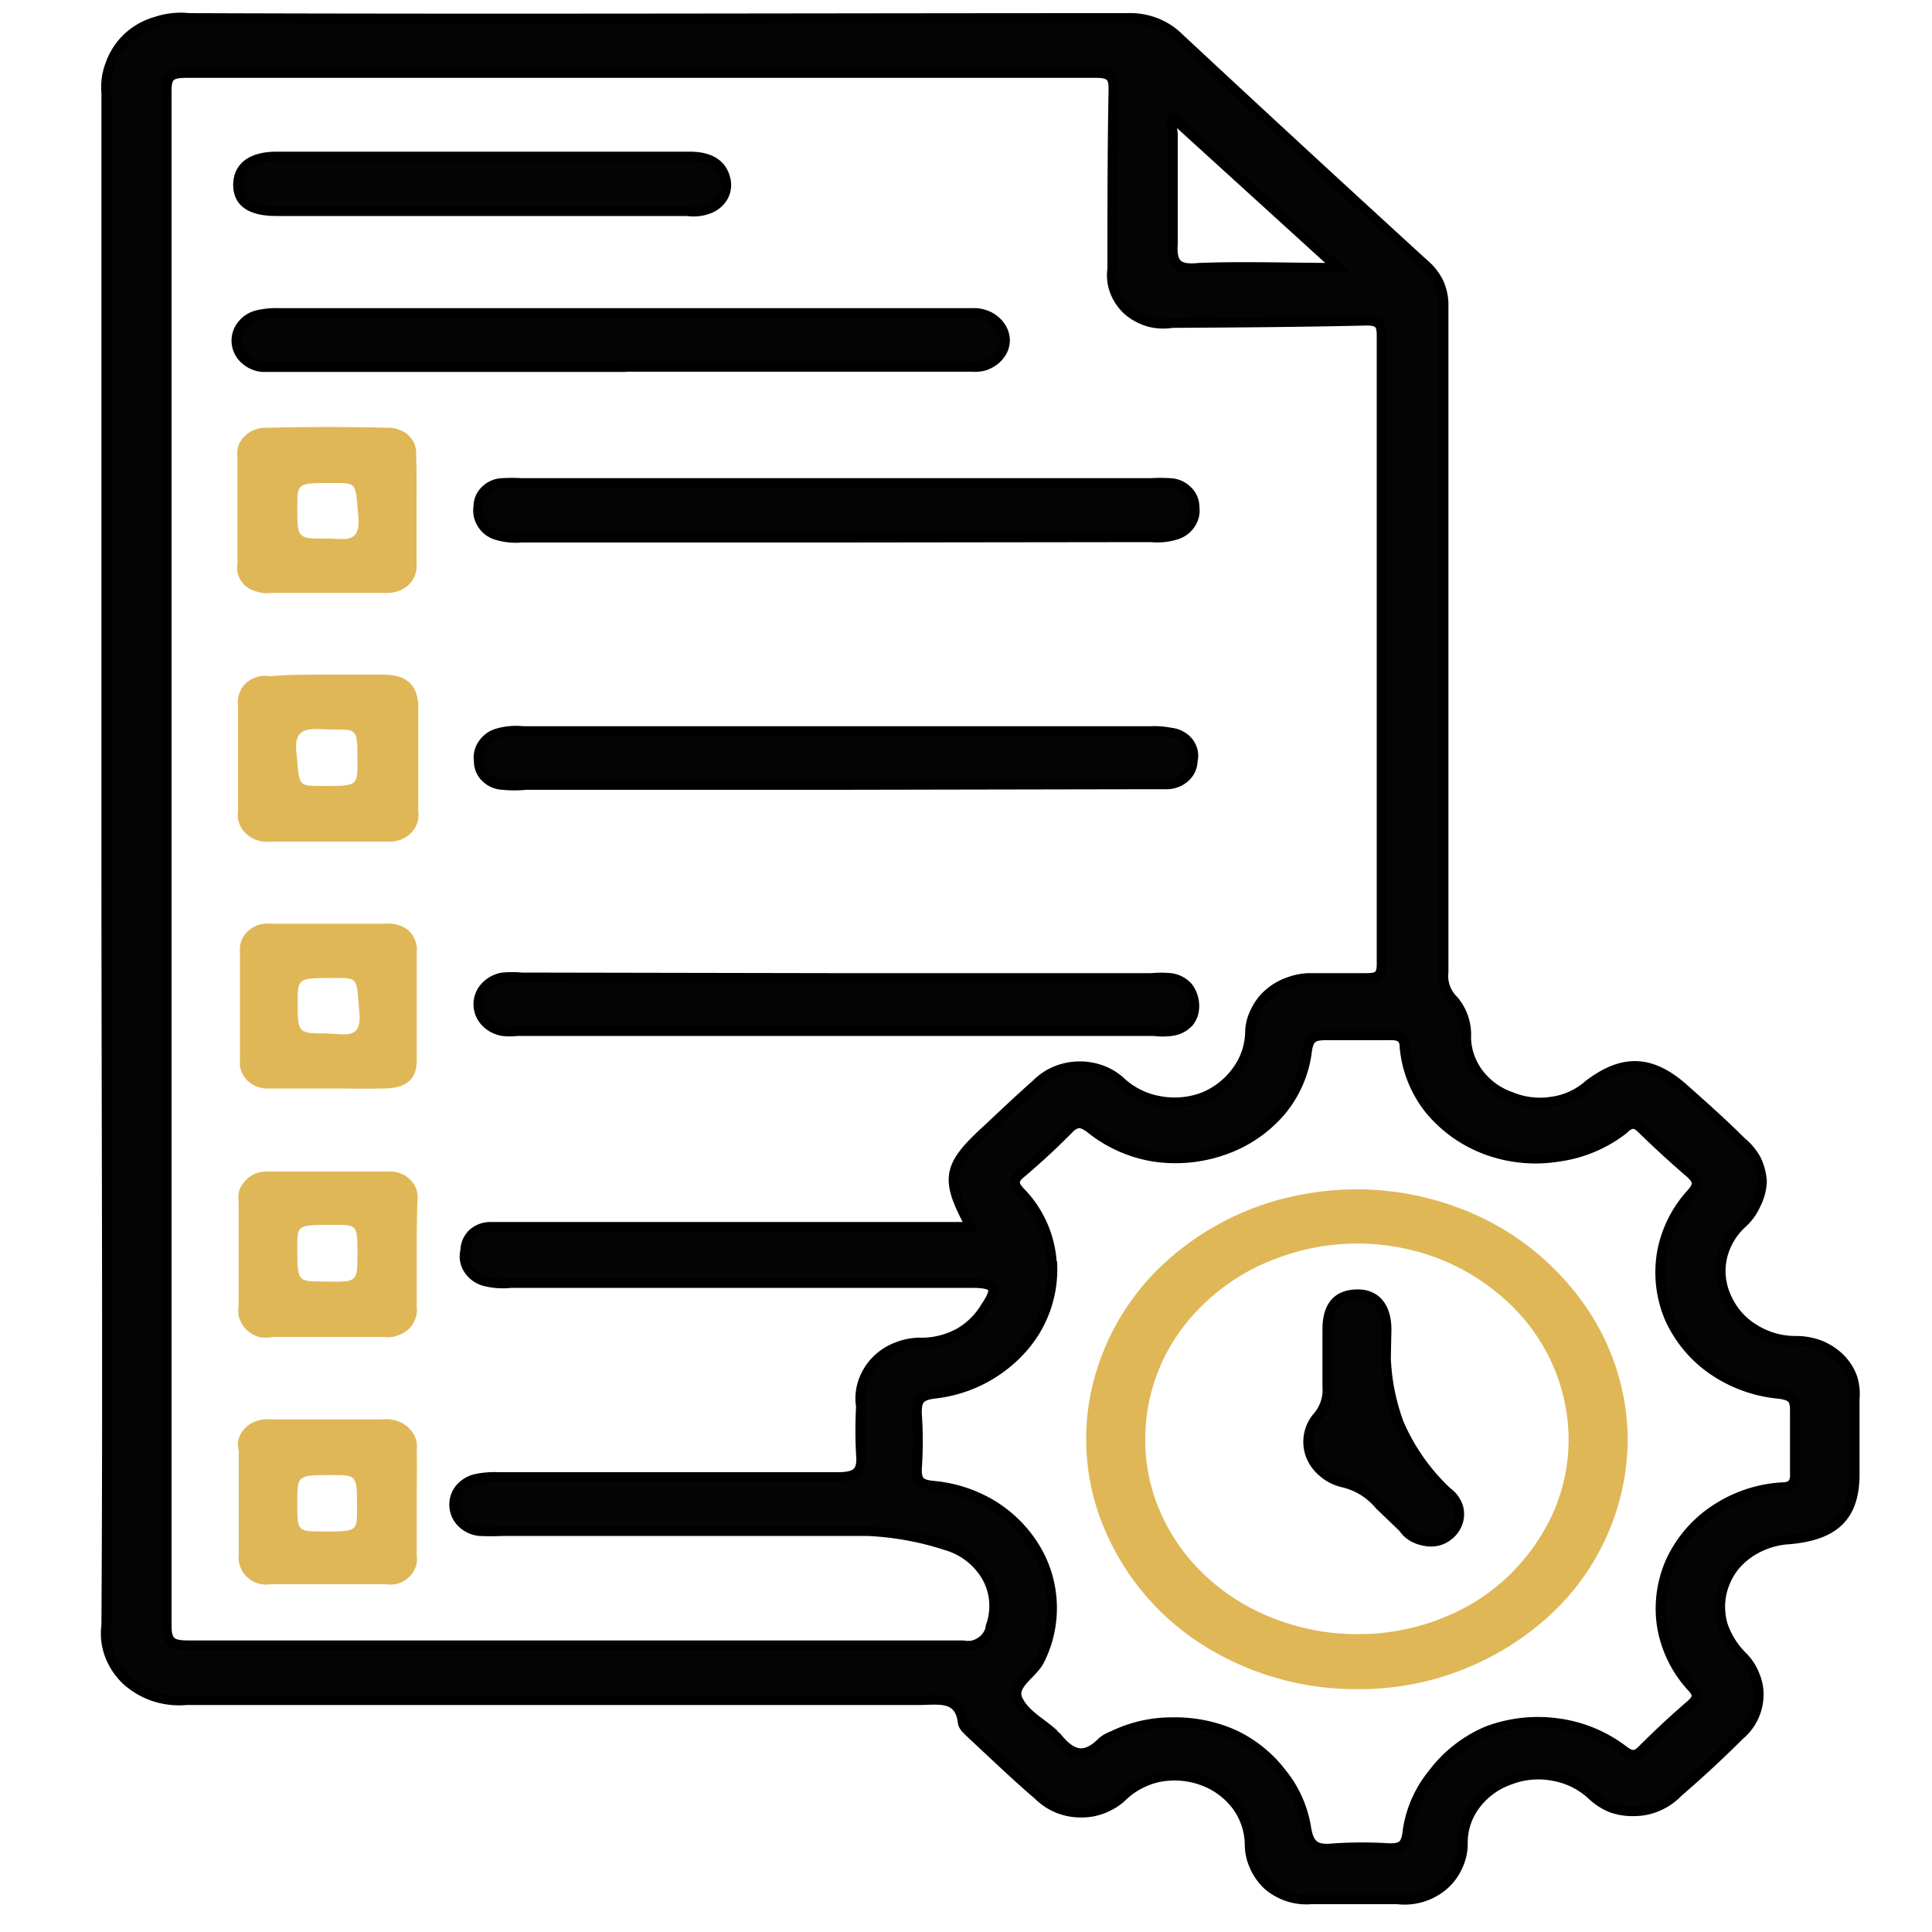 <svg viewBox="0 0 100 100" xmlns="http://www.w3.org/2000/svg" data-name="Layer 1" id="Layer_1"><defs><style>.cls-1{fill:#040404;stroke:#000;stroke-miterlimit:10;stroke-width:0.5px;}.cls-2{fill:#dfb757;}.cls-3{fill:none;}</style></defs><path d="M5.5,44.49V4.83a3.34,3.34,0,0,1,.22-1.54,3.53,3.53,0,0,1,.92-1.38,3.64,3.64,0,0,1,1.45-.8A4.07,4.07,0,0,1,9.79.93c16.15.06,32.38,0,48.56,0a3.65,3.65,0,0,1,1.46.24A3.41,3.41,0,0,1,61,1.93q6.27,5.84,12.67,11.69a3.05,3.05,0,0,1,.8,1,2.84,2.84,0,0,1,.25,1.26V50.33a1.74,1.74,0,0,0,.52,1.44,2.74,2.74,0,0,1,.65,1.95,3.19,3.19,0,0,0,.65,1.84,3.51,3.51,0,0,0,1.65,1.2,3.92,3.92,0,0,0,2.11.26,3.59,3.59,0,0,0,1.92-.87c1.81-1.38,3.29-1.3,5,.25,1,.89,2,1.78,2.93,2.71a3.09,3.09,0,0,1,.76.92,3,3,0,0,1,.29,1.13,2.8,2.8,0,0,1-.3,1.15,2.91,2.91,0,0,1-.71,1,3.43,3.43,0,0,0-1.06,1.83,3.24,3.24,0,0,0,.26,2.06,3.59,3.59,0,0,0,1.43,1.6,4,4,0,0,0,2.16.6,3.44,3.44,0,0,1,1.26.24,3.15,3.15,0,0,1,1,.66,2.69,2.69,0,0,1,.64,1A2.75,2.75,0,0,1,96,72.4v3.89c0,2.17-1,3.18-3.4,3.39a4.1,4.1,0,0,0-1.6.43,3.75,3.75,0,0,0-1.25,1,3.52,3.52,0,0,0-.65,1.43,3.39,3.39,0,0,0,.07,1.55,4.18,4.18,0,0,0,1,1.62,2.74,2.74,0,0,1,.66,1,2.51,2.51,0,0,1,.2,1.12,2.76,2.76,0,0,1-1,2c-1,1-2.08,2-3.16,2.93a3.24,3.24,0,0,1-1,.71,3.06,3.06,0,0,1-1.22.28,3.28,3.28,0,0,1-1.24-.18,3.22,3.22,0,0,1-1-.64,3.89,3.89,0,0,0-2-1,4.08,4.08,0,0,0-2.24.19,3.77,3.77,0,0,0-1.8,1.31,3.22,3.22,0,0,0-.65,2,2.73,2.73,0,0,1-.26,1.16,2.85,2.85,0,0,1-.74,1,3.11,3.11,0,0,1-2.39.72H67.88a3.07,3.07,0,0,1-2.26-.73,3,3,0,0,1-.7-1,2.67,2.67,0,0,1-.24-1.11,3.48,3.48,0,0,0-.67-2,3.86,3.86,0,0,0-1.81-1.32A4.22,4.22,0,0,0,59.92,92,3.94,3.94,0,0,0,58,93.08a3.25,3.25,0,0,1-1,.57,3.06,3.06,0,0,1-1.16.17,3.09,3.09,0,0,1-2.1-.9c-1.17-1-2.28-2.07-3.41-3.12-.2-.2-.48-.42-.5-.64C49.66,87.75,48.58,88,47.58,88H9.67A4.18,4.18,0,0,1,8,87.82,4.11,4.11,0,0,1,6.57,87a3.53,3.53,0,0,1-.88-1.29,3.16,3.16,0,0,1-.19-1.58C5.58,70.91,5.5,57.71,5.5,44.49Zm44.74,19c-1.35-2.49-1.24-3.13.91-5.08.82-.77,1.63-1.54,2.48-2.29a3.1,3.1,0,0,1,1-.68A3.29,3.29,0,0,1,57,55.38a3,3,0,0,1,1,.6,3.92,3.92,0,0,0,2,1,4.2,4.2,0,0,0,2.3-.2,4,4,0,0,0,1.75-1.4,3.49,3.49,0,0,0,.65-2A2.46,2.46,0,0,1,65,52.3a2.7,2.7,0,0,1,.7-.9,3,3,0,0,1,1-.57,3.14,3.14,0,0,1,1.17-.21h2.84c.59,0,.8-.1.8-.71V17.39c0-.61-.12-.8-.84-.79-3.34.08-6.72.1-10,.12a2.89,2.89,0,0,1-1.24-.07,3,3,0,0,1-1.07-.59,2.64,2.64,0,0,1-.67-1,2.37,2.37,0,0,1-.12-1.15c0-3.09,0-6.22.06-9.29,0-.62-.13-.84-.91-.84H9.63c-.9,0-1,.25-1,1V84.16c0,.87.29,1,1.18,1H49.85a1.4,1.4,0,0,0,.5,0,1.35,1.35,0,0,0,.44-.2,1.23,1.23,0,0,0,.33-.35.89.89,0,0,0,.15-.43,3.07,3.07,0,0,0-.2-2.55A3.54,3.54,0,0,0,49,80a15.27,15.27,0,0,0-4.12-.75H26a11.81,11.81,0,0,1-1.19,0,1.52,1.52,0,0,1-.91-.43,1.32,1.32,0,0,1-.1-1.77,1.53,1.53,0,0,1,.85-.51,4.7,4.7,0,0,1,1.18-.09H43.36c1,0,1.28-.28,1.2-1.17a22.78,22.78,0,0,1,0-2.48,2.65,2.65,0,0,1,.1-1.25,2.93,2.93,0,0,1,.67-1.11,3,3,0,0,1,1.1-.72,3.24,3.24,0,0,1,1.34-.23A4.1,4.1,0,0,0,49.63,69,3.76,3.76,0,0,0,51,67.66c.67-1,.54-1.25-.72-1.25H26.45a3.84,3.84,0,0,1-1.35-.09,1.46,1.46,0,0,1-.84-.59,1.23,1.23,0,0,1-.18-1,1.26,1.26,0,0,1,.39-.89,1.38,1.38,0,0,1,.94-.34H50.24Zm4.23,1.95a6.14,6.14,0,0,1-1.64,4.45,7.12,7.12,0,0,1-4.46,2.25c-.75.1-.91.3-.91,1a20.33,20.33,0,0,1,0,2.92c0,.61.18.77.84.84a7.14,7.14,0,0,1,3.07,1,6.67,6.67,0,0,1,2.21,2.21,6,6,0,0,1,.22,5.85c-.35.69-1.47,1.24-1.12,2s1.17,1.17,1.81,1.74c0,.08.16.14.22.22.68.83,1.35,1.23,2.33.24a1.72,1.72,0,0,1,.54-.31,7,7,0,0,1,3.13-.71,7.48,7.48,0,0,1,3.16.64,6.71,6.71,0,0,1,2.48,2,6,6,0,0,1,1.25,2.75c.15,1,.48,1.24,1.48,1.13a22.43,22.43,0,0,1,2.84,0c.6,0,.81-.13.91-.71a6.06,6.06,0,0,1,1.33-3.15A6.89,6.89,0,0,1,77,89.59a7.45,7.45,0,0,1,3.62-.4A7.16,7.16,0,0,1,84,90.57c.41.32.65.36,1,0,.79-.79,1.61-1.56,2.46-2.29.44-.37.46-.6.06-1a6.15,6.15,0,0,1-1.5-3.09,6,6,0,0,1,.45-3.38,6.44,6.44,0,0,1,2.27-2.65,7,7,0,0,1,3.45-1.18c.56,0,.74-.22.71-.74V73c0-.59-.15-.76-.81-.85a7.24,7.24,0,0,1-3.44-1.24,6.49,6.49,0,0,1-2.24-2.69,6.07,6.07,0,0,1-.39-3.4,6.15,6.15,0,0,1,1.55-3.08c.37-.44.3-.64-.07-1-.85-.73-1.68-1.49-2.48-2.27-.36-.36-.58-.41-1,0a7,7,0,0,1-3.39,1.41A7.33,7.33,0,0,1,77,59.54,6.92,6.92,0,0,1,74,57.44a6.06,6.06,0,0,1-1.3-3.2c0-.55-.27-.67-.81-.65H68.66c-.63,0-.9.09-1,.77a6,6,0,0,1-1.36,3.16,6.82,6.82,0,0,1-2.93,2,7.52,7.52,0,0,1-3.67.35,7,7,0,0,1-3.31-1.5c-.41-.27-.61-.33-1,0-.82.84-1.67,1.62-2.54,2.36-.41.34-.42.57,0,1a5.75,5.75,0,0,1,1.6,3.7ZM60.71,6.1c-.19.22,0,.56,0,.87v5.65c-.07,1.05.26,1.35,1.34,1.24,2.38-.09,4.75,0,7.19,0Z" class="cls-1"></path><path d="M32.15,19H13.57a1.54,1.54,0,0,1-.9-.4,1.32,1.32,0,0,1-.43-.84,1.29,1.29,0,0,1,.25-.9,1.47,1.47,0,0,1,.82-.55,4.29,4.29,0,0,1,1.18-.11H50.35a1.64,1.64,0,0,1,.62.09,1.5,1.5,0,0,1,.55.31,1.43,1.43,0,0,1,.37.47,1.29,1.29,0,0,1,.13.58,1.21,1.21,0,0,1-.16.56,1.53,1.53,0,0,1-.39.45,1.85,1.85,0,0,1-.54.28,1.9,1.9,0,0,1-.63.05H32.15Z" class="cls-1"></path><path d="M43.33,40.63H27.22a5.92,5.92,0,0,1-1.19,0,1.33,1.33,0,0,1-.91-.4,1.16,1.16,0,0,1-.34-.83,1.23,1.23,0,0,1,.2-.88,1.39,1.39,0,0,1,.75-.56,3.42,3.42,0,0,1,1.35-.12H59.52a4.42,4.42,0,0,1,1.09.08,1.32,1.32,0,0,1,.51.16,1.2,1.2,0,0,1,.62.78,1.06,1.06,0,0,1,0,.5,1.2,1.2,0,0,1-.39.87,1.44,1.44,0,0,1-.91.37H59.35Z" class="cls-1"></path><path d="M43.33,27.83H27a3.43,3.43,0,0,1-1.35-.15,1.34,1.34,0,0,1-.72-.59,1.28,1.28,0,0,1-.17-.88,1.15,1.15,0,0,1,.37-.84A1.29,1.29,0,0,1,26,25a8,8,0,0,1,1,0H59.56a8,8,0,0,1,1,0,1.33,1.33,0,0,1,.91.4,1.14,1.14,0,0,1,.36.84,1.25,1.25,0,0,1-.18.85,1.37,1.37,0,0,1-.71.57,3.24,3.24,0,0,1-1.35.15Z" class="cls-1"></path><path d="M43.23,50.62H59.6a5.46,5.46,0,0,1,1,0,1.43,1.43,0,0,1,.9.48,1.62,1.62,0,0,1,.27,1.37,1.42,1.42,0,0,1-.23.44,1.53,1.53,0,0,1-.41.31,1.45,1.45,0,0,1-.5.15,3.39,3.39,0,0,1-.9,0H26.77a3.22,3.22,0,0,1-.76,0,1.59,1.59,0,0,1-.91-.5,1.33,1.33,0,0,1,0-1.78h0a1.59,1.59,0,0,1,.91-.5,5.35,5.35,0,0,1,1,0Z" class="cls-1"></path><path d="M24.89,10.93H14.32c-1.34,0-2-.45-2-1.36s.67-1.47,2-1.47H35.69c.91,0,1.67.29,1.87,1.19a1.25,1.25,0,0,1-.12.89,1.43,1.43,0,0,1-.7.61,2.23,2.23,0,0,1-1.17.14Z" class="cls-1"></path><path d="M21.56,26.39v2.8a1.24,1.24,0,0,1-.09.6,1.3,1.3,0,0,1-.35.51,1.66,1.66,0,0,1-.55.31,1.76,1.76,0,0,1-.64.08H14a1.56,1.56,0,0,1-.68-.06,1.45,1.45,0,0,1-.62-.31,1.29,1.29,0,0,1-.36-.53,1.22,1.22,0,0,1-.05-.6V23.62a1.18,1.18,0,0,1,.41-1.07,1.29,1.29,0,0,1,.52-.32,1.69,1.69,0,0,1,.63-.09c2.07-.05,4.13-.05,6.21,0a1.5,1.5,0,0,1,.59.1,1.34,1.34,0,0,1,.5.3,1.31,1.31,0,0,1,.32.48,1.24,1.24,0,0,1,.07.54C21.57,24.48,21.56,25.43,21.56,26.39Zm-4.62,1.48c.8,0,1.73.33,1.61-1.1C18.38,25,18.55,25,17.2,25c-1.81,0-1.81,0-1.81,1.24,0,1.64,0,1.64,1.51,1.64Z" class="cls-2"></path><path d="M17,34.92h2.84c1.19,0,1.76.52,1.81,1.59V42a1.31,1.31,0,0,1-.06.62,1.42,1.42,0,0,1-.36.54,1.59,1.59,0,0,1-.58.33,1.67,1.67,0,0,1-.67.07H14a1.43,1.43,0,0,1-.68-.07,1.42,1.42,0,0,1-.58-.34,1.31,1.31,0,0,1-.42-1.17V36.51a1.31,1.31,0,0,1,.07-.62,1.3,1.3,0,0,1,.35-.54,1.77,1.77,0,0,1,.59-.32A1.67,1.67,0,0,1,14,35C15,34.91,16,34.92,17,34.92Zm.4,2.84c-1.24,0-2.2-.3-2.06,1.15.18,1.76,0,1.77,1.35,1.77,1.81,0,1.81,0,1.81-1.23C18.5,37.76,18.5,37.76,17.35,37.76Z" class="cls-2"></path><path d="M21.57,64.93v2.73a1.19,1.19,0,0,1-.08.62,1.32,1.32,0,0,1-.36.53,1.68,1.68,0,0,1-.58.33,1.56,1.56,0,0,1-.68.06H14.1a1.7,1.7,0,0,1-.71,0,1.7,1.7,0,0,1-.61-.35,1.45,1.45,0,0,1-.37-.56,1.19,1.19,0,0,1-.06-.65V62.17a1.31,1.31,0,0,1,.05-.59,1.47,1.47,0,0,1,.34-.51,1.57,1.57,0,0,1,.51-.34,1.64,1.64,0,0,1,.62-.09h6.2a1.46,1.46,0,0,1,.62.08,1.39,1.39,0,0,1,.53.33,1.41,1.41,0,0,1,.33.49,1.47,1.47,0,0,1,.06.59C21.57,63.07,21.57,64,21.57,64.93Zm-3.07,0c0-1.53,0-1.53-1.22-1.53-1.89,0-1.89,0-1.89,1.11,0,1.82,0,1.82,1.34,1.82C18.5,66.37,18.5,66.37,18.5,64.93Z" class="cls-2"></path><path d="M21.57,77.79v2.72a1.26,1.26,0,0,1-.06.61,1.43,1.43,0,0,1-.89.84A1.38,1.38,0,0,1,20,82H14a1.42,1.42,0,0,1-1.64-1.6V75.1a1.2,1.2,0,0,1,0-.65,1.32,1.32,0,0,1,.36-.56,1.36,1.36,0,0,1,.6-.35,1.5,1.5,0,0,1,.7-.07h5.77a1.7,1.7,0,0,1,.71.06,1.53,1.53,0,0,1,1,.89,1.31,1.31,0,0,1,.07.65C21.59,76,21.57,76.93,21.57,77.79Zm-6.18,0c0,1.47,0,1.47,1.28,1.48,1.81,0,1.81,0,1.81-1.16,0-1.76,0-1.76-1.28-1.76-1.81,0-1.81,0-1.81,1.39Z" class="cls-2"></path><path d="M17,56.34h-3a1.68,1.68,0,0,1-.63-.07,1.51,1.51,0,0,1-.53-.31,1.31,1.31,0,0,1-.34-.49,1.24,1.24,0,0,1-.08-.57V49.26a1.28,1.28,0,0,1,.42-1.07,1.53,1.53,0,0,1,.52-.31,1.68,1.68,0,0,1,.63-.07H20a1.62,1.62,0,0,1,.62.07,1.44,1.44,0,0,1,.54.3,1.29,1.29,0,0,1,.33.5,1.14,1.14,0,0,1,.08.58v5.63c0,1-.57,1.43-1.66,1.45S17.93,56.34,17,56.34Zm0-2.84c.77,0,1.74.36,1.6-1.08-.16-1.8,0-1.8-1.29-1.8-1.9,0-1.9,0-1.9,1.25,0,1.62,0,1.62,1.54,1.62Z" class="cls-2"></path><path d="M70.24,87.43a14.83,14.83,0,0,1-7.78-2.16,13.15,13.15,0,0,1-5.17-5.85A11.94,11.94,0,0,1,56.48,72a12.64,12.64,0,0,1,3.81-6.64,14.32,14.32,0,0,1,7.15-3.54,15,15,0,0,1,8.09.71,13.82,13.82,0,0,1,6.29,4.74,12.23,12.23,0,0,1,2.43,7.23,12.47,12.47,0,0,1-4.08,9.15A14.57,14.57,0,0,1,70.24,87.43Zm-.14-2.85A11.66,11.66,0,0,0,76.2,83a10.51,10.51,0,0,0,4.09-4.48A9.35,9.35,0,0,0,81,72.64a9.76,9.76,0,0,0-2.92-5.21,11.17,11.17,0,0,0-5.54-2.84,11.72,11.72,0,0,0-6.34.5,10.75,10.75,0,0,0-5,3.65,9.57,9.57,0,0,0-1.92,5.58,9.27,9.27,0,0,0,.76,3.9,9.85,9.85,0,0,0,2.32,3.31,10.87,10.87,0,0,0,3.52,2.22A11.74,11.74,0,0,0,70.1,84.58Z" class="cls-2"></path><path d="M71.74,70.29a10.9,10.9,0,0,0,.66,3.35,10.55,10.55,0,0,0,2.54,3.61,1.39,1.39,0,0,1,.42.48,1.19,1.19,0,0,1,.17.61,1.29,1.29,0,0,1-.13.61,1.44,1.44,0,0,1-.4.51,1.5,1.5,0,0,1-.59.3,1.56,1.56,0,0,1-.68,0,1.77,1.77,0,0,1-.63-.23,1.44,1.44,0,0,1-.47-.45L71.4,77.9a3.47,3.47,0,0,0-1.91-1.17,2.36,2.36,0,0,1-1-.51,2.14,2.14,0,0,1-.65-.88,2,2,0,0,1,.34-2,2.09,2.09,0,0,0,.52-1.55V68.82c0-1.25.54-1.8,1.51-1.83s1.54.61,1.56,1.78Z" class="cls-1"></path><rect height="99" width="99" y="0.11" x="1.25" class="cls-3"></rect></svg>